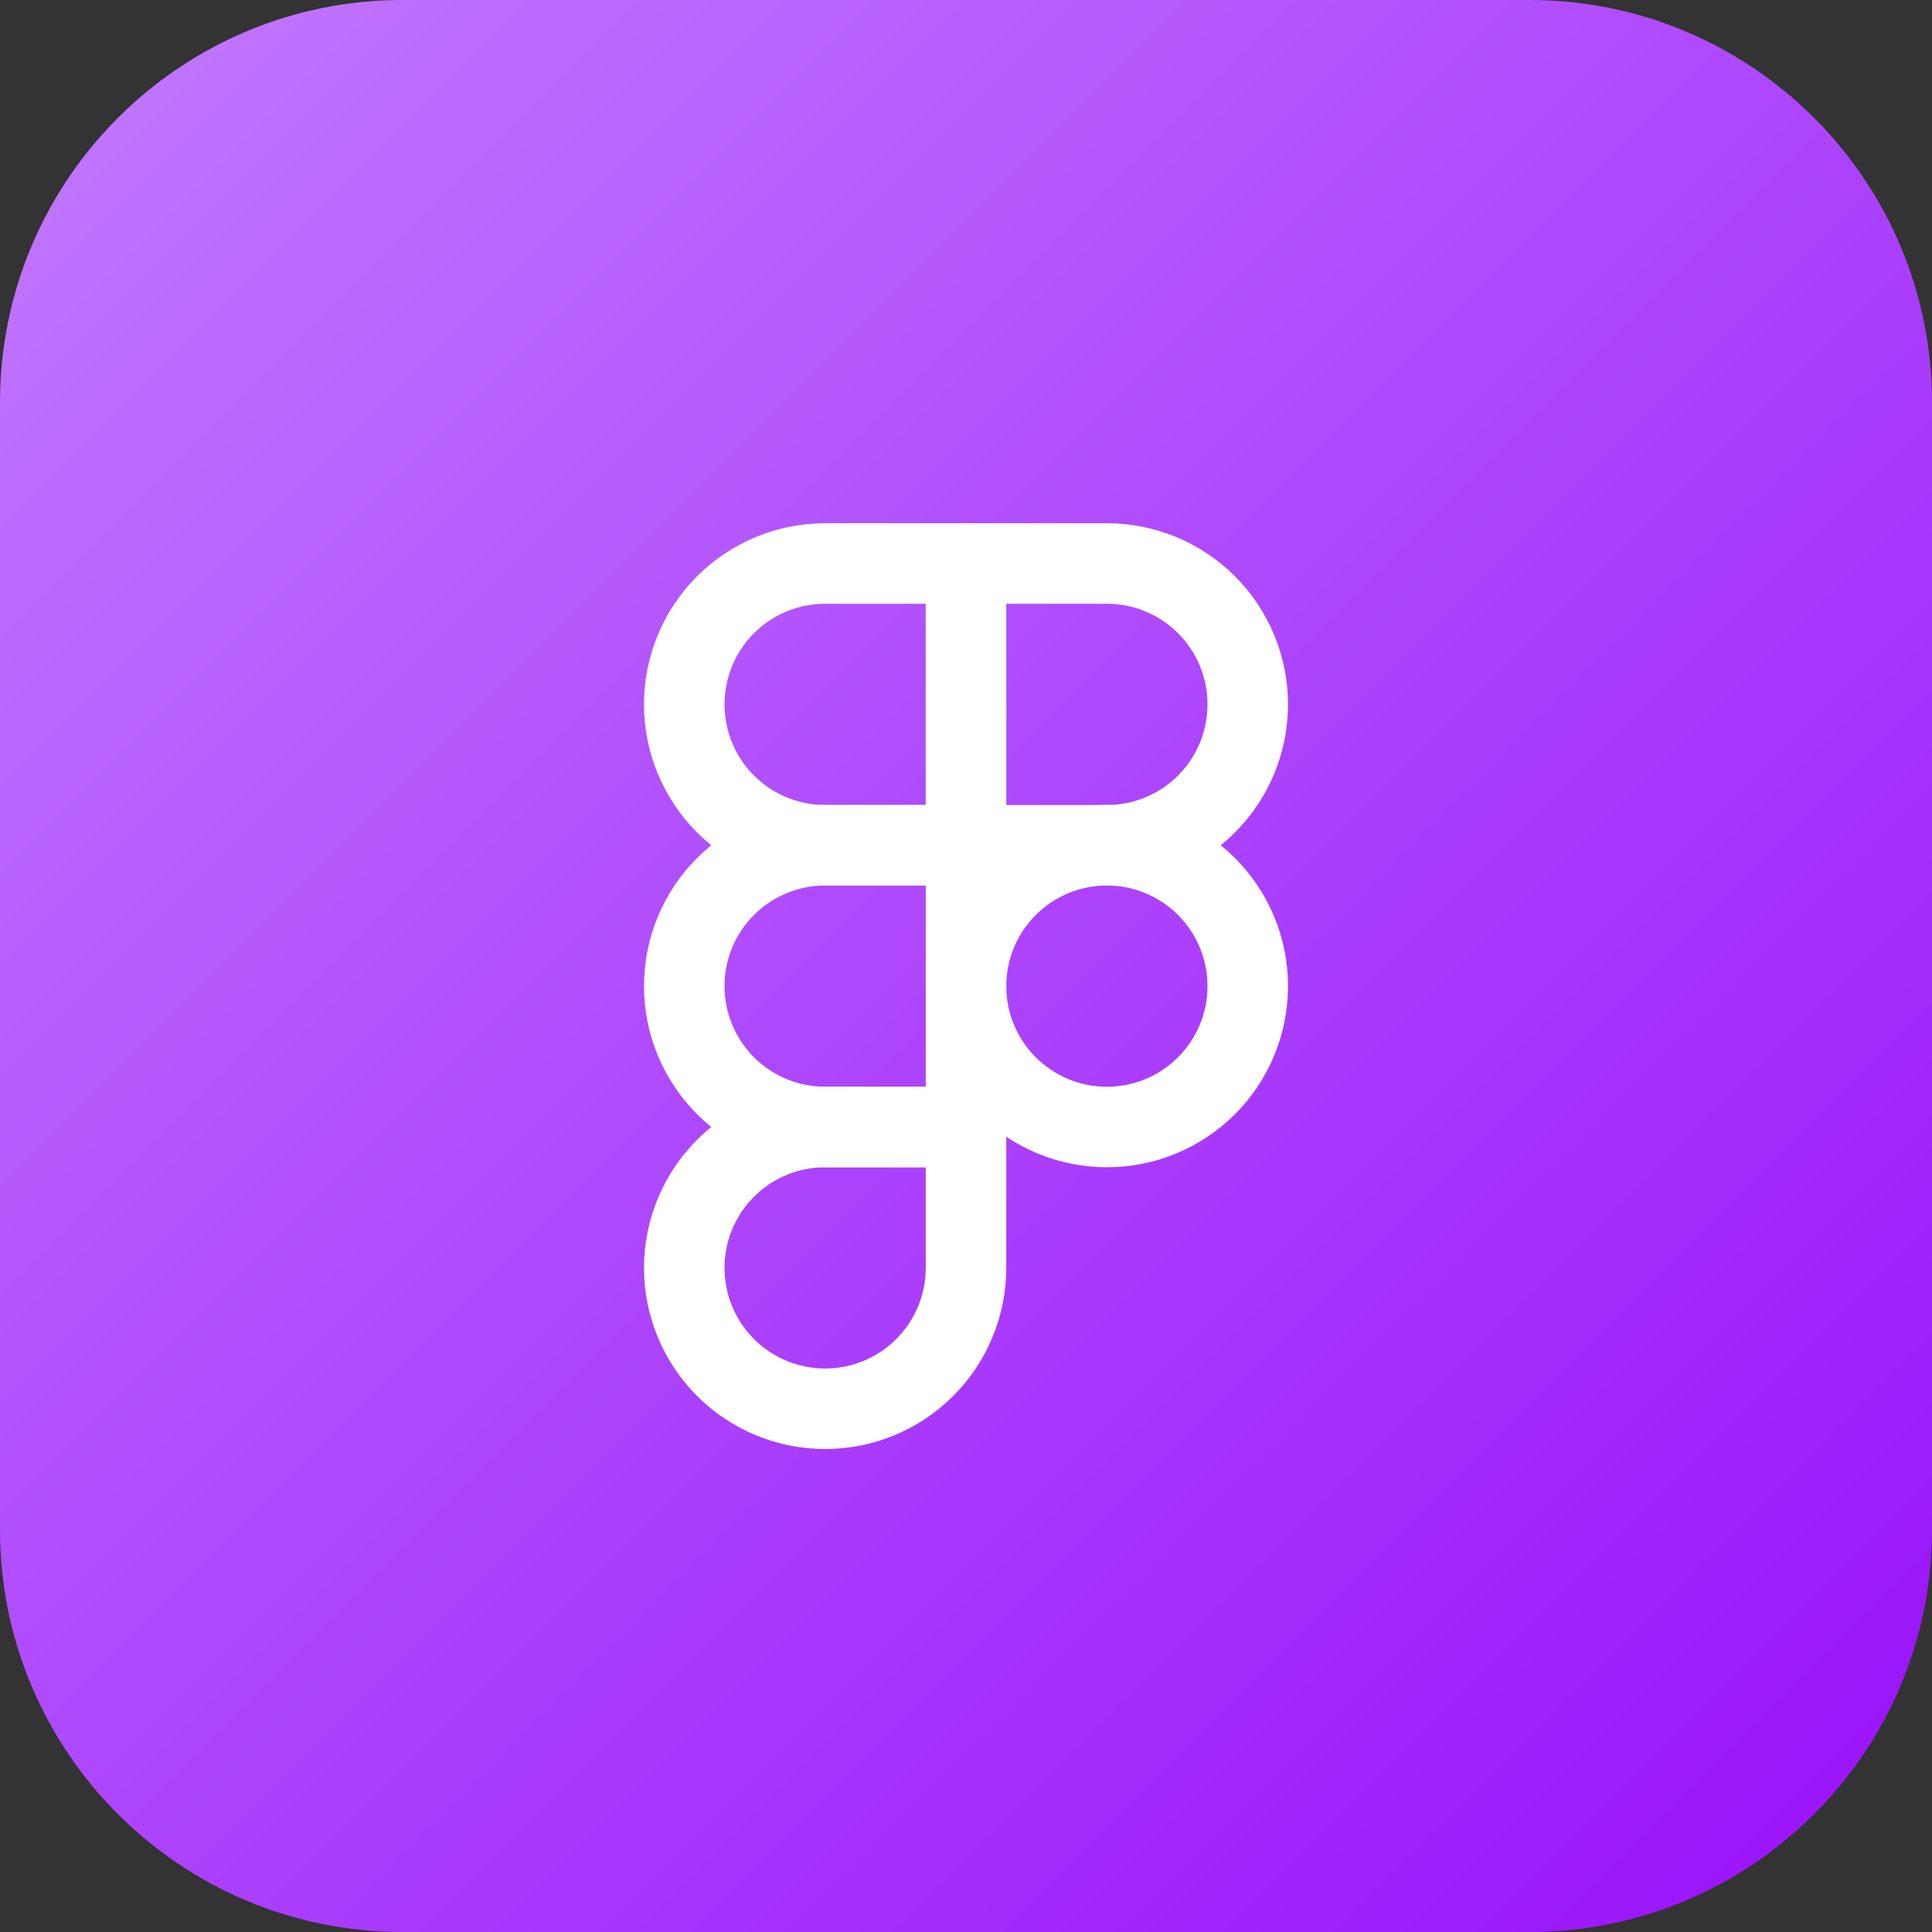 <svg xmlns="http://www.w3.org/2000/svg" width="48" height="48" viewBox="0 0 48 48" fill="none"><rect x="0" y="0" width="48" height="48" fill="#333333" stroke="none"/><path d="M0 10C0 4.477 4.477 0 10 0H38C43.523 0 48 4.477 48 10V38C48 43.523 43.523 48 38 48H10C4.477 48 0 43.523 0 38V10Z" fill="url(#paint0_linear_11_697)"></path><g clip-path="url(#clip0_11_697)"><path d="M17 17.5C17 16.572 17.369 15.681 18.025 15.025C18.681 14.369 19.572 14 20.5 14H24V21H20.5C19.572 21 18.681 20.631 18.025 19.975C17.369 19.319 17 18.428 17 17.5Z" stroke="white" stroke-width="2" stroke-linecap="round" stroke-linejoin="round"></path><path d="M24 14H27.5C27.96 14 28.415 14.091 28.839 14.266C29.264 14.442 29.65 14.7 29.975 15.025C30.3 15.35 30.558 15.736 30.734 16.161C30.91 16.585 31 17.04 31 17.5C31 17.96 30.91 18.415 30.734 18.839C30.558 19.264 30.3 19.65 29.975 19.975C29.65 20.3 29.264 20.558 28.839 20.734C28.415 20.91 27.96 21 27.5 21H24V14Z" stroke="white" stroke-width="2" stroke-linecap="round" stroke-linejoin="round"></path><path d="M24 24.5C24 24.04 24.09 23.585 24.266 23.161C24.442 22.736 24.7 22.35 25.025 22.025C25.35 21.7 25.736 21.442 26.161 21.266C26.585 21.09 27.04 21 27.5 21C27.96 21 28.415 21.09 28.839 21.266C29.264 21.442 29.65 21.7 29.975 22.025C30.3 22.35 30.558 22.736 30.734 23.161C30.91 23.585 31 24.04 31 24.5C31 24.96 30.91 25.415 30.734 25.839C30.558 26.264 30.3 26.65 29.975 26.975C29.65 27.3 29.264 27.558 28.839 27.734C28.415 27.91 27.96 28 27.5 28C27.04 28 26.585 27.91 26.161 27.734C25.736 27.558 25.35 27.3 25.025 26.975C24.7 26.65 24.442 26.264 24.266 25.839C24.09 25.415 24 24.96 24 24.5Z" stroke="white" stroke-width="2" stroke-linecap="round" stroke-linejoin="round"></path><path d="M17 31.5C17 30.572 17.369 29.681 18.025 29.025C18.681 28.369 19.572 28 20.5 28H24V31.5C24 32.428 23.631 33.319 22.975 33.975C22.319 34.631 21.428 35 20.5 35C19.572 35 18.681 34.631 18.025 33.975C17.369 33.319 17 32.428 17 31.5Z" stroke="white" stroke-width="2" stroke-linecap="round" stroke-linejoin="round"></path><path d="M17 24.5C17 23.572 17.369 22.681 18.025 22.025C18.681 21.369 19.572 21 20.5 21H24V28H20.5C19.572 28 18.681 27.631 18.025 26.975C17.369 26.319 17 25.428 17 24.5Z" stroke="white" stroke-width="2" stroke-linecap="round" stroke-linejoin="round"></path></g><defs><linearGradient id="paint0_linear_11_697" x1="0" y1="0" x2="48" y2="48" gradientUnits="userSpaceOnUse"><stop stop-color="#C27AFF"></stop><stop offset="1" stop-color="#9810FA"></stop></linearGradient><clipPath id="clip0_11_697"><rect width="24" height="24" fill="white" transform="translate(12 12)"></rect></clipPath></defs></svg>